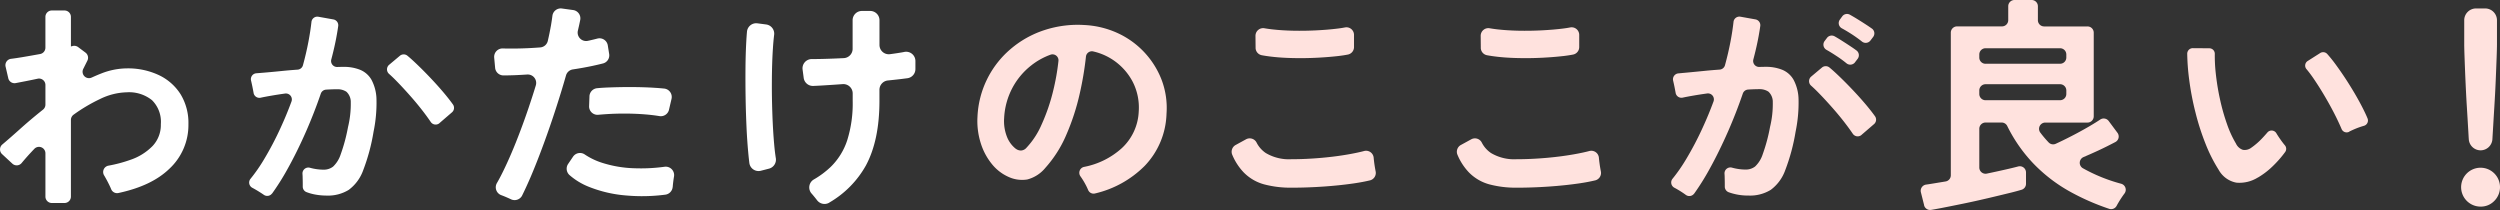 <svg xmlns="http://www.w3.org/2000/svg" width="535.716" height="45" viewBox="0 0 535.716 45">
  <rect x="0" y="0" width="535.716" height="45" fill="#333333" stroke="none"/>
  <g id="グループ_177" data-name="グループ 177" transform="translate(-0.003)">
    <path id="パス_1462" data-name="パス 1462" d="M9.737,42.534V33.269a1.379,1.379,0,0,0-2.382-.943q-1.49,1.553-2.727,3.046a1.37,1.37,0,0,1-1.978.118l-2.2-2.037a1.378,1.378,0,0,1,.042-2.062q1.6-1.351,3.534-3.08Q6.472,26.1,9.215,23.919a1.372,1.372,0,0,0,.522-1.069V18.626a1.375,1.375,0,0,0-1.666-1.338c-.85.185-1.759.37-2.626.539l-2.07.4a1.369,1.369,0,0,1-1.6-1.044L1.2,14.7a1.373,1.373,0,0,1,1.17-1.675c.656-.076,1.431-.194,2.306-.337,1.3-.219,2.609-.446,3.93-.69a1.38,1.38,0,0,0,1.128-1.355V4.042A1.372,1.372,0,0,1,11.109,2.67h2.718A1.372,1.372,0,0,1,15.2,4.042v6.337q.164-.038.3-.076a1.4,1.4,0,0,1,1.245.21L18.329,11.7a1.38,1.38,0,0,1,.4,1.717l-.884,1.767a1.371,1.371,0,0,0,1.8,1.86c.665-.3,1.321-.589,1.994-.85a15.277,15.277,0,0,1,5.563-1.119,15.533,15.533,0,0,1,6.833,1.439,11.112,11.112,0,0,1,4.662,4.1,11.792,11.792,0,0,1,1.683,6.421,12.79,12.79,0,0,1-4.1,9.568Q32.5,40.262,25.365,41.785a1.364,1.364,0,0,1-1.54-.825c-.1-.252-.219-.513-.353-.791-.345-.715-.724-1.431-1.145-2.146A.121.121,0,0,0,22.31,38a1.383,1.383,0,0,1,.934-2.079,29.438,29.438,0,0,0,4.687-1.245,11.977,11.977,0,0,0,4.78-2.979,6.568,6.568,0,0,0,1.759-4.662,6.52,6.52,0,0,0-1.9-5.15A7.864,7.864,0,0,0,27.2,20.2a13.745,13.745,0,0,0-5.807,1.464A35.378,35.378,0,0,0,15.771,25a1.388,1.388,0,0,0-.572,1.128V42.551a1.372,1.372,0,0,1-1.372,1.372H11.109a1.372,1.372,0,0,1-1.372-1.372Z" transform="translate(0 -0.423)" fill="#fff"/>
    <path id="パス_1463" data-name="パス 1463" d="M68.356,42.117a1.266,1.266,0,0,1-1.75.311c-.135-.093-.269-.185-.421-.286-.614-.4-1.254-.791-1.9-1.145-.05-.025-.109-.059-.16-.084a1.268,1.268,0,0,1-.387-1.927,34.982,34.982,0,0,0,2.836-4.065,67.764,67.764,0,0,0,3.61-6.859q1.275-2.764,2.331-5.63a1.279,1.279,0,0,0-1.372-1.717c-.959.135-1.843.269-2.735.421-.926.16-1.759.311-2.491.471a1.262,1.262,0,0,1-1.523-1.035c-.017-.118-.042-.236-.067-.362-.126-.715-.278-1.422-.438-2.121-.008-.05-.025-.1-.034-.151a1.26,1.26,0,0,1,1.128-1.565c.412-.034.858-.067,1.346-.109,1.2-.1,2.541-.219,4.006-.37,1.161-.118,2.331-.219,3.5-.3a1.276,1.276,0,0,0,1.136-.934q.72-2.626,1.195-5.159.417-2.184.631-4.14a1.265,1.265,0,0,1,1.49-1.1l3.206.572a1.267,1.267,0,0,1,1.035,1.439c-.16,1.136-.37,2.331-.631,3.577-.244,1.17-.53,2.356-.85,3.56a1.281,1.281,0,0,0,1.271,1.616h.017q.783-.025,1.363-.025a9.3,9.3,0,0,1,3.492.614,4.981,4.981,0,0,1,2.466,2.146A9.31,9.31,0,0,1,90.732,22a30.478,30.478,0,0,1-.631,6.909A41.579,41.579,0,0,1,87.88,37.16a9.007,9.007,0,0,1-3.1,4.2,8.448,8.448,0,0,1-4.738,1.22,13.573,13.573,0,0,1-2.685-.269,9.963,9.963,0,0,1-1.616-.471,1.252,1.252,0,0,1-.808-1.2c0-.572,0-1.229-.025-1.952,0-.261-.017-.513-.034-.757a1.263,1.263,0,0,1,1.591-1.313,11.187,11.187,0,0,0,2.937.412,3.237,3.237,0,0,0,2.028-.656,6.26,6.26,0,0,0,1.633-2.634A36.867,36.867,0,0,0,84.631,27.9a20.782,20.782,0,0,0,.589-5.293,2.963,2.963,0,0,0-.926-2.272,3.4,3.4,0,0,0-1.952-.539c-.7,0-1.506.025-2.415.084a1.28,1.28,0,0,0-1.128.858q-1.414,4.128-3.173,8.138-1.931,4.393-4.006,8.1a51.7,51.7,0,0,1-3.265,5.176Zm35.883-15.064a1.263,1.263,0,0,1-1.877-.244c-.4-.589-.858-1.229-1.38-1.919Q99.619,23.085,98,21.255c-1.077-1.22-2.112-2.339-3.122-3.366-.522-.53-1-.985-1.447-1.38a1.284,1.284,0,0,1,0-1.944l2.306-1.936a1.27,1.27,0,0,1,1.624-.017c.581.48,1.212,1.052,1.9,1.708,1.044.993,2.112,2.07,3.223,3.248s2.129,2.323,3.072,3.467c.606.741,1.128,1.414,1.565,2.028a1.254,1.254,0,0,1-.219,1.683l-2.676,2.306Z" transform="translate(-10.053 -0.671)" fill="#fff"/>
    <path id="パス_1464" data-name="パス 1464" d="M131.847,42.2a1.817,1.817,0,0,1-2.4.85c-.387-.185-.808-.37-1.262-.564q-.429-.177-.833-.328a1.8,1.8,0,0,1-.926-2.6c.463-.8.934-1.692,1.414-2.685.909-1.868,1.826-3.955,2.735-6.244s1.792-4.687,2.634-7.178c.547-1.616,1.069-3.223,1.548-4.805a1.808,1.808,0,0,0-1.851-2.339c-.909.059-1.792.109-2.651.143-.9.034-1.717.05-2.44.05a1.792,1.792,0,0,1-1.776-1.641l-.2-2.171a1.805,1.805,0,0,1,1.86-1.969c.9.034,1.893.034,3,.017q2.436-.038,5.016-.236a1.808,1.808,0,0,0,1.616-1.405c.278-1.195.5-2.323.69-3.383.118-.7.219-1.363.295-1.986a1.8,1.8,0,0,1,2.037-1.565l2.39.328a1.8,1.8,0,0,1,1.532,2.129c-.084.4-.168.833-.269,1.271-.076.337-.151.673-.236,1.027a1.811,1.811,0,0,0,2.154,2.171c.328-.067.64-.143.959-.219.37-.084.724-.177,1.052-.261a1.8,1.8,0,0,1,2.247,1.456l.295,1.843a1.788,1.788,0,0,1-1.321,2.028c-.7.177-1.481.362-2.356.547-1.279.269-2.634.513-4.09.732A1.8,1.8,0,0,0,141.23,16.5q-.947,3.32-2.079,6.808-1.313,4.077-2.735,7.936c-.943,2.567-1.877,4.94-2.8,7.1q-.921,2.133-1.776,3.863Zm32.24-1.809a1.814,1.814,0,0,1-1.607,1.666,38.445,38.445,0,0,1-8.365.168,27.3,27.3,0,0,1-8.1-1.9,14.231,14.231,0,0,1-4.039-2.474,1.83,1.83,0,0,1-.3-2.373l1.06-1.565a1.8,1.8,0,0,1,2.516-.471,14.622,14.622,0,0,0,3.408,1.683,25.032,25.032,0,0,0,7.271,1.271,37.459,37.459,0,0,0,6.4-.32,1.805,1.805,0,0,1,2.045,2.07c-.034.185-.059.379-.093.572-.084.606-.151,1.17-.185,1.683ZM163.3,23.852a1.807,1.807,0,0,1-2.07,1.363c-.656-.109-1.363-.2-2.1-.278-1.422-.143-2.9-.227-4.46-.252s-3.072.008-4.553.1c-.69.042-1.346.093-1.978.151a1.8,1.8,0,0,1-1.961-1.86l.076-2.1A1.813,1.813,0,0,1,147.9,19.24c.766-.076,1.607-.126,2.516-.16,1.582-.059,3.223-.093,4.94-.084s3.358.059,4.915.16c.707.042,1.372.1,1.986.16a1.809,1.809,0,0,1,1.582,2.213l-.547,2.339Z" transform="translate(-19.938 -0.339)" fill="#fff"/>
    <path id="パス_1465" data-name="パス 1465" d="M193.119,37.032a1.985,1.985,0,0,1-2.466-1.683c-.076-.623-.151-1.3-.219-2.037-.16-1.708-.295-3.585-.387-5.638s-.16-4.166-.194-6.345-.042-4.292-.025-6.345.076-3.922.168-5.613c.042-.774.093-1.481.151-2.138a1.983,1.983,0,0,1,2.239-1.792l1.868.244a1.988,1.988,0,0,1,1.717,2.2c-.109.875-.2,1.86-.269,2.971-.135,2.037-.2,4.258-.219,6.665s.017,4.805.1,7.2.21,4.586.387,6.589c.1,1.145.219,2.154.362,3.038a1.993,1.993,0,0,1-1.49,2.239l-1.725.446ZM207.8,43.857a2,2,0,0,1-2.617-.488c-.286-.37-.589-.749-.9-1.119-.093-.109-.185-.219-.278-.32a1.972,1.972,0,0,1,.48-3.038,18.917,18.917,0,0,0,3.585-2.668,14.078,14.078,0,0,0,3.56-5.731,26.314,26.314,0,0,0,1.17-8.424V20.454a2,2,0,0,0-2.138-1.986c-1.355.1-2.659.185-3.9.261-.917.059-1.717.1-2.415.126A1.982,1.982,0,0,1,202.3,17.13l-.236-1.784a1.983,1.983,0,0,1,1.978-2.247c.741,0,1.565-.008,2.474-.034,1.414-.034,2.878-.093,4.384-.168a1.993,1.993,0,0,0,1.885-1.986V4.776a1.984,1.984,0,0,1,1.986-1.986h1.784a1.984,1.984,0,0,1,1.986,1.986v5.3a1.991,1.991,0,0,0,2.23,1.978c.783-.1,1.523-.21,2.23-.328.311-.05.606-.1.884-.16a1.987,1.987,0,0,1,2.356,1.952v1.717a1.98,1.98,0,0,1-1.717,1.969c-.438.059-.926.118-1.456.185q-1.288.151-2.752.3a2.017,2.017,0,0,0-1.784,1.978v2.4q0,8.445-2.9,13.835a21.064,21.064,0,0,1-7.852,7.953Z" transform="translate(-30.077 -0.442)" fill="#fff"/>
    <path id="パス_1466" data-name="パス 1466" d="M274.091,42.457a1.264,1.264,0,0,1-1.481-.741c-.109-.261-.236-.539-.387-.842a16.265,16.265,0,0,0-1.245-2.07c0-.008-.017-.017-.017-.025a1.287,1.287,0,0,1,.766-2.011,16.733,16.733,0,0,0,8.037-3.964,11.315,11.315,0,0,0,3.686-7.885,12.086,12.086,0,0,0-1.321-6.446,12.731,12.731,0,0,0-8.449-6.455,1.279,1.279,0,0,0-1.54,1.128,69.6,69.6,0,0,1-1.33,7.911,48.638,48.638,0,0,1-2.9,8.887,25.519,25.519,0,0,1-4.469,7.027,7.411,7.411,0,0,1-3.88,2.491,6.952,6.952,0,0,1-3.981-.539,9.561,9.561,0,0,1-3.61-2.786,13.329,13.329,0,0,1-2.39-4.519,15.629,15.629,0,0,1-.682-5.588,20.173,20.173,0,0,1,7.077-14.5,21.247,21.247,0,0,1,7.178-4.048,22.912,22.912,0,0,1,8.643-1.119,19.316,19.316,0,0,1,6.976,1.658,18.239,18.239,0,0,1,9.535,9.964,16.992,16.992,0,0,1,1.1,7.372,16.818,16.818,0,0,1-4.687,11.2,22.085,22.085,0,0,1-10.629,5.9ZM257.1,32.871a1.862,1.862,0,0,0,1.119.387,1.669,1.669,0,0,0,1.17-.589,17.177,17.177,0,0,0,3.248-4.982,40.168,40.168,0,0,0,2.491-7.271,48.576,48.576,0,0,0,1.119-6.328,1.279,1.279,0,0,0-1.675-1.372,14.7,14.7,0,0,0-4.132,2.289,15.093,15.093,0,0,0-4.124,4.957,15.413,15.413,0,0,0-1.708,6.37,9.189,9.189,0,0,0,.606,3.981,6.046,6.046,0,0,0,1.877,2.558Z" transform="translate(-39.434 -1.002)" fill="#ffe2de"/>
    <path id="パス_1467" data-name="パス 1467" d="M326.428,41.318a21.969,21.969,0,0,1-5.832-.707,9.678,9.678,0,0,1-4.393-2.567,12.281,12.281,0,0,1-2.449-3.77,1.653,1.653,0,0,1,.715-2.1l2.247-1.229a1.648,1.648,0,0,1,2.255.724,5.948,5.948,0,0,0,1.978,2.23,9.732,9.732,0,0,0,5.47,1.321c2.079,0,4.233-.1,6.446-.295s4.292-.471,6.244-.833q1.6-.29,2.9-.631a1.634,1.634,0,0,1,2.045,1.439v.025c.084.85.194,1.675.345,2.491.025.151.059.3.084.446a1.635,1.635,0,0,1-1.237,1.893c-.993.236-2.129.454-3.408.64q-3.03.442-6.514.682c-2.331.16-4.629.244-6.909.244Zm-7.675-29.984-.025-2.558a1.64,1.64,0,0,1,1.936-1.616c.488.084,1.018.16,1.582.227,1.414.16,2.945.261,4.586.295s3.3.008,4.957-.076,3.189-.21,4.586-.387c.555-.067,1.077-.151,1.557-.244a1.626,1.626,0,0,1,1.91,1.616v2.592a1.632,1.632,0,0,1-1.3,1.607c-.589.118-1.262.219-2.02.311-1.4.16-2.929.286-4.586.37s-3.332.109-5.024.076-3.257-.126-4.687-.295c-.808-.093-1.532-.2-2.163-.32a1.63,1.63,0,0,1-1.313-1.591Z" transform="translate(-49.693 -1.101)" fill="#ffe2de"/>
    <path id="パス_1468" data-name="パス 1468" d="M383.777,41.318a21.968,21.968,0,0,1-5.832-.707,9.678,9.678,0,0,1-4.393-2.567,12.281,12.281,0,0,1-2.449-3.77,1.653,1.653,0,0,1,.715-2.1l2.247-1.229a1.648,1.648,0,0,1,2.255.724A5.948,5.948,0,0,0,378.3,33.9a9.731,9.731,0,0,0,5.47,1.321c2.079,0,4.233-.1,6.446-.295s4.292-.471,6.244-.833q1.6-.29,2.9-.631a1.634,1.634,0,0,1,2.045,1.439v.025c.084.85.194,1.675.345,2.491.025.151.059.3.084.446a1.635,1.635,0,0,1-1.237,1.893c-.993.236-2.129.454-3.408.64q-3.03.442-6.514.682t-6.909.244ZM376.1,11.334l-.025-2.558a1.64,1.64,0,0,1,1.936-1.616c.488.084,1.018.16,1.582.227,1.414.16,2.945.261,4.586.295s3.3.008,4.957-.076,3.189-.21,4.586-.387c.555-.067,1.077-.151,1.557-.244a1.626,1.626,0,0,1,1.91,1.616v2.592a1.632,1.632,0,0,1-1.3,1.607c-.589.118-1.262.219-2.02.311-1.4.16-2.929.286-4.586.37s-3.333.109-5.024.076-3.257-.126-4.687-.295c-.808-.093-1.532-.2-2.163-.32a1.63,1.63,0,0,1-1.313-1.591Z" transform="translate(-58.781 -1.101)" fill="#ffe2de"/>
    <path id="パス_1469" data-name="パス 1469" d="M430.464,42.042a1.268,1.268,0,0,1-1.767.295c-.126-.093-.269-.194-.412-.295a22.172,22.172,0,0,0-1.9-1.17c-.05-.025-.109-.059-.16-.084a1.268,1.268,0,0,1-.387-1.927,34.982,34.982,0,0,0,2.836-4.065,67.764,67.764,0,0,0,3.61-6.859q1.275-2.764,2.331-5.63a1.279,1.279,0,0,0-1.372-1.717c-.959.135-1.843.269-2.735.421-.926.16-1.759.311-2.491.471a1.262,1.262,0,0,1-1.523-1.035c-.017-.118-.042-.236-.067-.362-.126-.715-.278-1.422-.438-2.121-.008-.034-.017-.076-.025-.109a1.266,1.266,0,0,1,1.119-1.565c.412-.042.858-.084,1.346-.126,1.2-.109,2.541-.244,4.006-.387,1.17-.118,2.331-.219,3.5-.3a1.276,1.276,0,0,0,1.136-.934q.72-2.626,1.2-5.159.417-2.184.631-4.14a1.265,1.265,0,0,1,1.49-1.1l3.206.572a1.267,1.267,0,0,1,1.035,1.439c-.16,1.136-.37,2.331-.631,3.577-.244,1.17-.53,2.356-.85,3.56a1.281,1.281,0,0,0,1.271,1.616h.017q.783-.025,1.363-.025a9.3,9.3,0,0,1,3.492.614,4.981,4.981,0,0,1,2.466,2.146,9.31,9.31,0,0,1,1.077,4.25A30.478,30.478,0,0,1,452.2,28.8a41.578,41.578,0,0,1-2.222,8.247,9.007,9.007,0,0,1-3.1,4.2,8.429,8.429,0,0,1-4.738,1.22,12.131,12.131,0,0,1-4.267-.707,1.285,1.285,0,0,1-.842-1.212c0-.589,0-1.254-.025-1.994,0-.261-.017-.513-.034-.757a1.266,1.266,0,0,1,1.591-1.313,11.187,11.187,0,0,0,2.937.412,3.237,3.237,0,0,0,2.028-.656,6.26,6.26,0,0,0,1.633-2.634,36.867,36.867,0,0,0,1.565-5.832,20.784,20.784,0,0,0,.589-5.293,2.963,2.963,0,0,0-.926-2.272,3.4,3.4,0,0,0-1.952-.539c-.7,0-1.506.025-2.415.084a1.28,1.28,0,0,0-1.128.858q-1.414,4.128-3.173,8.138-1.931,4.393-4.006,8.129a52.115,52.115,0,0,1-3.257,5.192ZM466.339,29.47a1.263,1.263,0,0,1-1.877-.244c-.4-.589-.858-1.229-1.38-1.919q-1.363-1.805-2.979-3.635c-1.077-1.22-2.112-2.339-3.122-3.366-.522-.53-1-.985-1.447-1.38a1.284,1.284,0,0,1,0-1.944l2.306-1.936a1.27,1.27,0,0,1,1.624-.017c.581.48,1.212,1.052,1.9,1.708,1.044.993,2.112,2.07,3.223,3.248s2.129,2.323,3.072,3.467c.606.741,1.128,1.414,1.565,2.028a1.254,1.254,0,0,1-.219,1.683l-2.676,2.306Zm-1.405-15.552a1.277,1.277,0,0,1-1.835.2,24.062,24.062,0,0,0-2.2-1.6c-.757-.5-1.456-.926-2.1-1.288a1.277,1.277,0,0,1-.379-1.868l.5-.665a1.274,1.274,0,0,1,1.641-.353c.345.194.724.421,1.136.673.858.539,1.717,1.094,2.558,1.658.362.244.7.48.993.7a1.269,1.269,0,0,1,.252,1.792l-.564.741Zm3.307-4.671a1.281,1.281,0,0,1-1.818.219c-.665-.53-1.414-1.069-2.247-1.607-.749-.48-1.439-.892-2.079-1.237a1.269,1.269,0,0,1-.4-1.868l.5-.682a1.263,1.263,0,0,1,1.633-.362q.518.29,1.136.656c.858.522,1.725,1.069,2.584,1.633.37.244.707.48,1.01.69a1.263,1.263,0,0,1,.261,1.792l-.572.757Z" transform="translate(-67.429 -0.563)" fill="#ffe2de"/>
    <path id="パス_1470" data-name="パス 1470" d="M489.821,44l-.7-2.794a1.338,1.338,0,0,1,1.111-1.649c.429-.059.909-.135,1.422-.219l2.76-.454a1.338,1.338,0,0,0,1.119-1.321V6.993a1.336,1.336,0,0,1,1.338-1.338H506.5a1.336,1.336,0,0,0,1.338-1.338V1.338A1.336,1.336,0,0,1,509.176,0h3.678a1.336,1.336,0,0,1,1.338,1.338V4.326a1.336,1.336,0,0,0,1.338,1.338h9.291A1.336,1.336,0,0,1,526.159,7V24.927a1.336,1.336,0,0,1-1.338,1.338h-9.038a1.341,1.341,0,0,0-1.086,2.129l.328.429q.694.884,1.49,1.717a1.322,1.322,0,0,0,1.506.269c.9-.412,1.893-.892,2.979-1.447q2.171-1.1,4.25-2.314c.884-.522,1.649-.993,2.314-1.439a1.336,1.336,0,0,1,1.8.32l1.877,2.525a1.334,1.334,0,0,1-.438,1.978c-.53.278-1.1.572-1.725.884-1.2.606-2.457,1.187-3.762,1.759q-.682.3-1.338.581a1.339,1.339,0,0,0-.151,2.39,34.571,34.571,0,0,0,3.812,1.843,35.374,35.374,0,0,0,4.384,1.481,1.333,1.333,0,0,1,.732,2.087s-.008.017-.017.017a23.434,23.434,0,0,0-1.321,2q-.2.341-.353.631a1.332,1.332,0,0,1-1.6.64,49.926,49.926,0,0,1-8.323-3.644,33.338,33.338,0,0,1-7.927-6.076,32.179,32.179,0,0,1-5.588-8.02,1.335,1.335,0,0,0-1.2-.749h-3.45a1.336,1.336,0,0,0-1.338,1.338V35.9a1.335,1.335,0,0,0,1.616,1.3q2.487-.518,4.637-1.018c.808-.185,1.506-.362,2.079-.513a1.33,1.33,0,0,1,1.675,1.288v2.424a1.328,1.328,0,0,1-.943,1.279c-.7.21-1.532.438-2.5.673-1.447.353-3.038.741-4.763,1.145s-3.45.791-5.176,1.145-3.3.673-4.738.951q-1.25.24-2.2.4a1.338,1.338,0,0,1-1.523-.993Zm13.153-30.338h15.973a1.336,1.336,0,0,0,1.338-1.338v-.648a1.336,1.336,0,0,0-1.338-1.338H502.974a1.336,1.336,0,0,0-1.338,1.338v.648A1.336,1.336,0,0,0,502.974,13.667Zm0,7.81h15.973a1.336,1.336,0,0,0,1.338-1.338v-.749a1.336,1.336,0,0,0-1.338-1.338H502.974a1.336,1.336,0,0,0-1.338,1.338v.749A1.336,1.336,0,0,0,502.974,21.476Z" transform="translate(-77.497)" fill="#ffe2de"/>
    <path id="パス_1471" data-name="パス 1471" d="M572.063,39.99a7.428,7.428,0,0,1-4.586,1.094,5.483,5.483,0,0,1-3.8-2.76,32.638,32.638,0,0,1-2.786-5.512,52.113,52.113,0,0,1-2.171-6.732,59.046,59.046,0,0,1-1.363-7.128,47.71,47.71,0,0,1-.412-5.5,1.187,1.187,0,0,1,1.195-1.187l3.543.025a1.171,1.171,0,0,1,1.17,1.187,34.267,34.267,0,0,0,.194,4.048,51.055,51.055,0,0,0,.926,5.714,43.271,43.271,0,0,0,1.515,5.344,22.138,22.138,0,0,0,1.9,4.124,2.5,2.5,0,0,0,1.49,1.346,2.318,2.318,0,0,0,1.734-.412,15.008,15.008,0,0,0,2.466-2.146c.379-.4.724-.791,1.052-1.17a1.183,1.183,0,0,1,1.919.177.026.026,0,0,0,.008.017c.37.614.783,1.22,1.22,1.809.21.278.4.53.6.757a1.164,1.164,0,0,1,.05,1.439,23.1,23.1,0,0,1-2.457,2.836A16.681,16.681,0,0,1,572.071,40Zm19.591-9.812a1.176,1.176,0,0,1-1.633-.589c-.269-.64-.623-1.414-1.027-2.247q-1.022-2.1-2.34-4.368c-.875-1.515-1.759-2.912-2.634-4.2-.53-.774-1.035-1.439-1.515-2.011a1.165,1.165,0,0,1,.269-1.759l2.659-1.692a1.182,1.182,0,0,1,1.515.2,29.826,29.826,0,0,1,2.02,2.541q1.49,2.045,2.929,4.368c.959,1.548,1.818,3.046,2.558,4.494.454.884.833,1.675,1.128,2.4a1.178,1.178,0,0,1-.783,1.591,16.784,16.784,0,0,0-1.792.623c-.5.21-.959.421-1.372.631Z" transform="translate(-88.249 -1.944)" fill="#ffe2de"/>
    <path id="パス_1472" data-name="パス 1472" d="M630.879,44.614a4.166,4.166,0,1,1,2.929-1.22A3.992,3.992,0,0,1,630.879,44.614Zm0-12.059a2.544,2.544,0,0,1-2.542-2.39c-.034-.488-.059-1.018-.093-1.591-.1-1.641-.2-3.417-.32-5.319s-.21-3.77-.294-5.613-.143-3.467-.194-4.881-.076-2.432-.076-3.046V4.691A2.539,2.539,0,0,1,629.9,2.15h1.936a2.539,2.539,0,0,1,2.542,2.541V9.715c0,.614-.025,1.633-.076,3.046s-.118,3.046-.194,4.881-.177,3.711-.295,5.613-.219,3.678-.32,5.319c-.034.564-.067,1.094-.093,1.591a2.544,2.544,0,0,1-2.541,2.39h0Z" transform="translate(-99.308 -0.341)" fill="#ffe2de"/>
  </g>
</svg>
